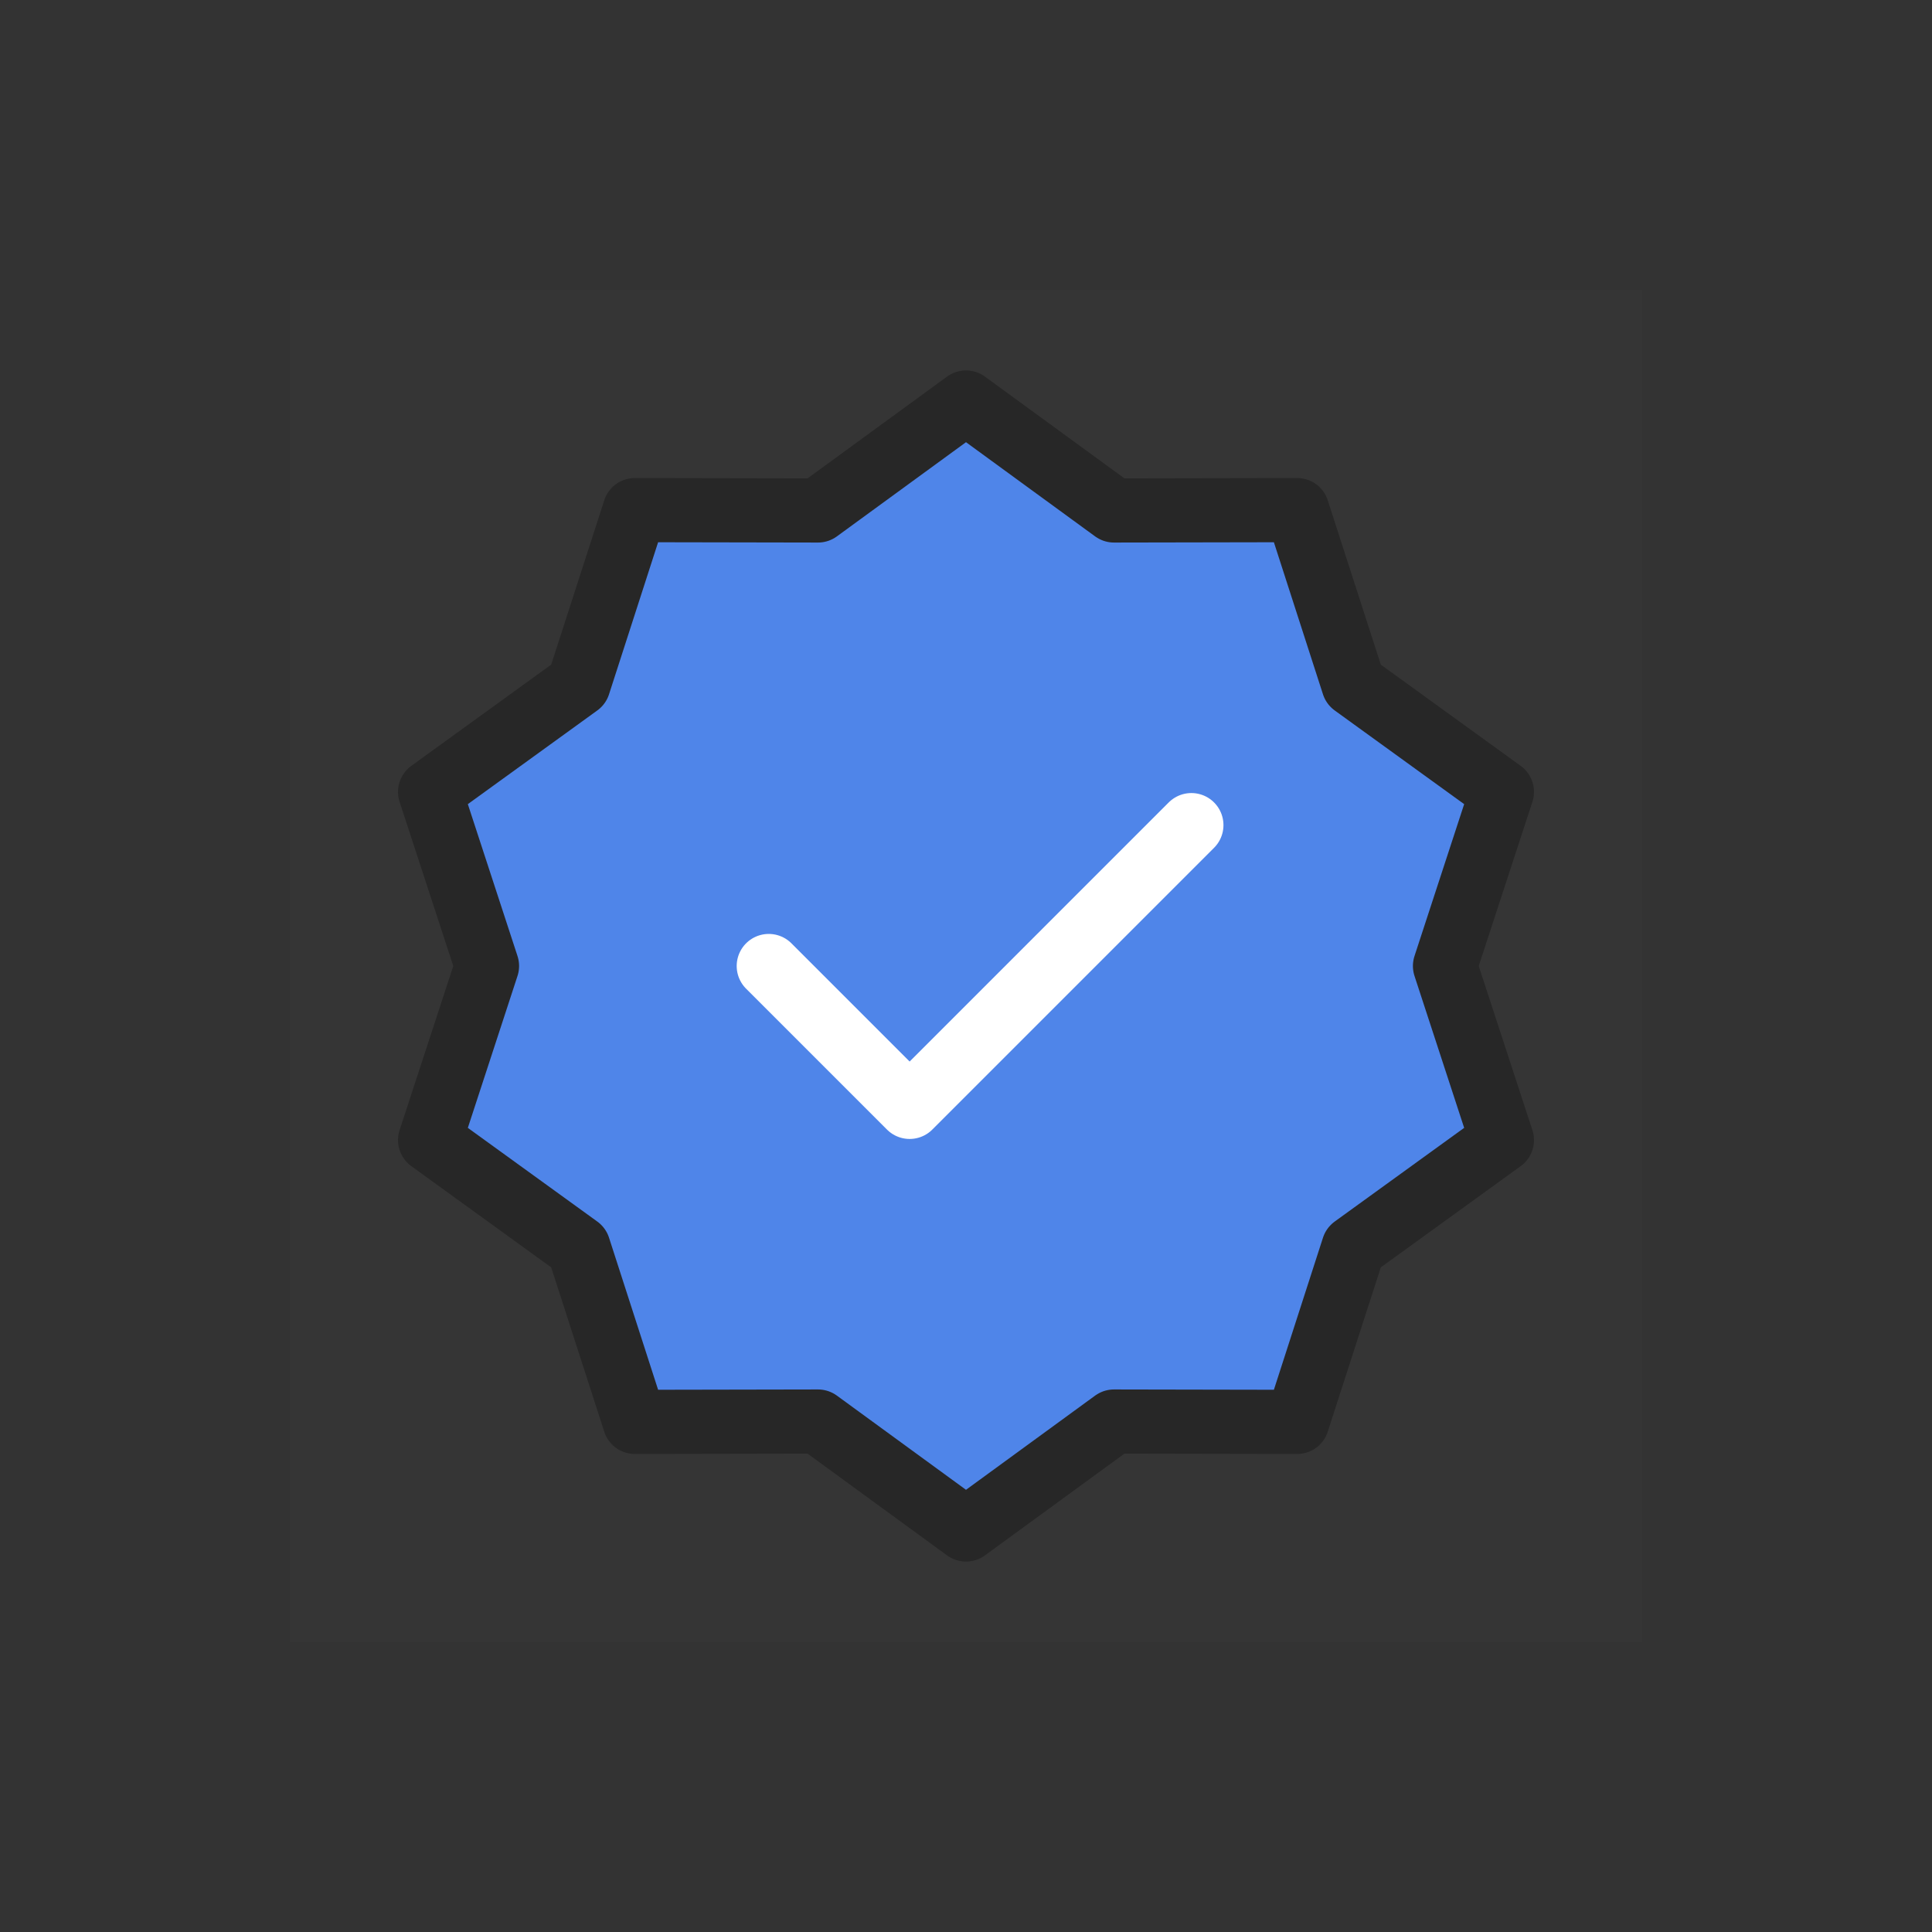 <?xml version="1.0" encoding="UTF-8"?> <svg xmlns="http://www.w3.org/2000/svg" width="100" height="100" viewBox="0 0 100 100" fill="none"><rect x="0" y="0" width="100" height="100" fill="#333333" stroke="none"/> <path d="M15 15H85V85H15V15Z" fill="white" fill-opacity="0.01"></path> <path d="M50 20.833L57.661 26.422L67.144 26.404L70.057 35.428L77.739 40.987L74.792 50L77.739 59.013L70.057 64.572L67.144 73.596L57.661 73.578L50 79.167L42.339 73.578L32.856 73.596L29.943 64.572L22.261 59.013L25.208 50L22.261 40.987L29.943 35.428L32.856 26.404L42.339 26.422L50 20.833Z" fill="#4F85E9" stroke="#272727" stroke-width="3.32" stroke-linecap="round" stroke-linejoin="round"></path> <path d="M39.791 50L47.083 57.292L61.666 42.708" stroke="white" stroke-width="3.32" stroke-linecap="round" stroke-linejoin="round"></path> </svg> 